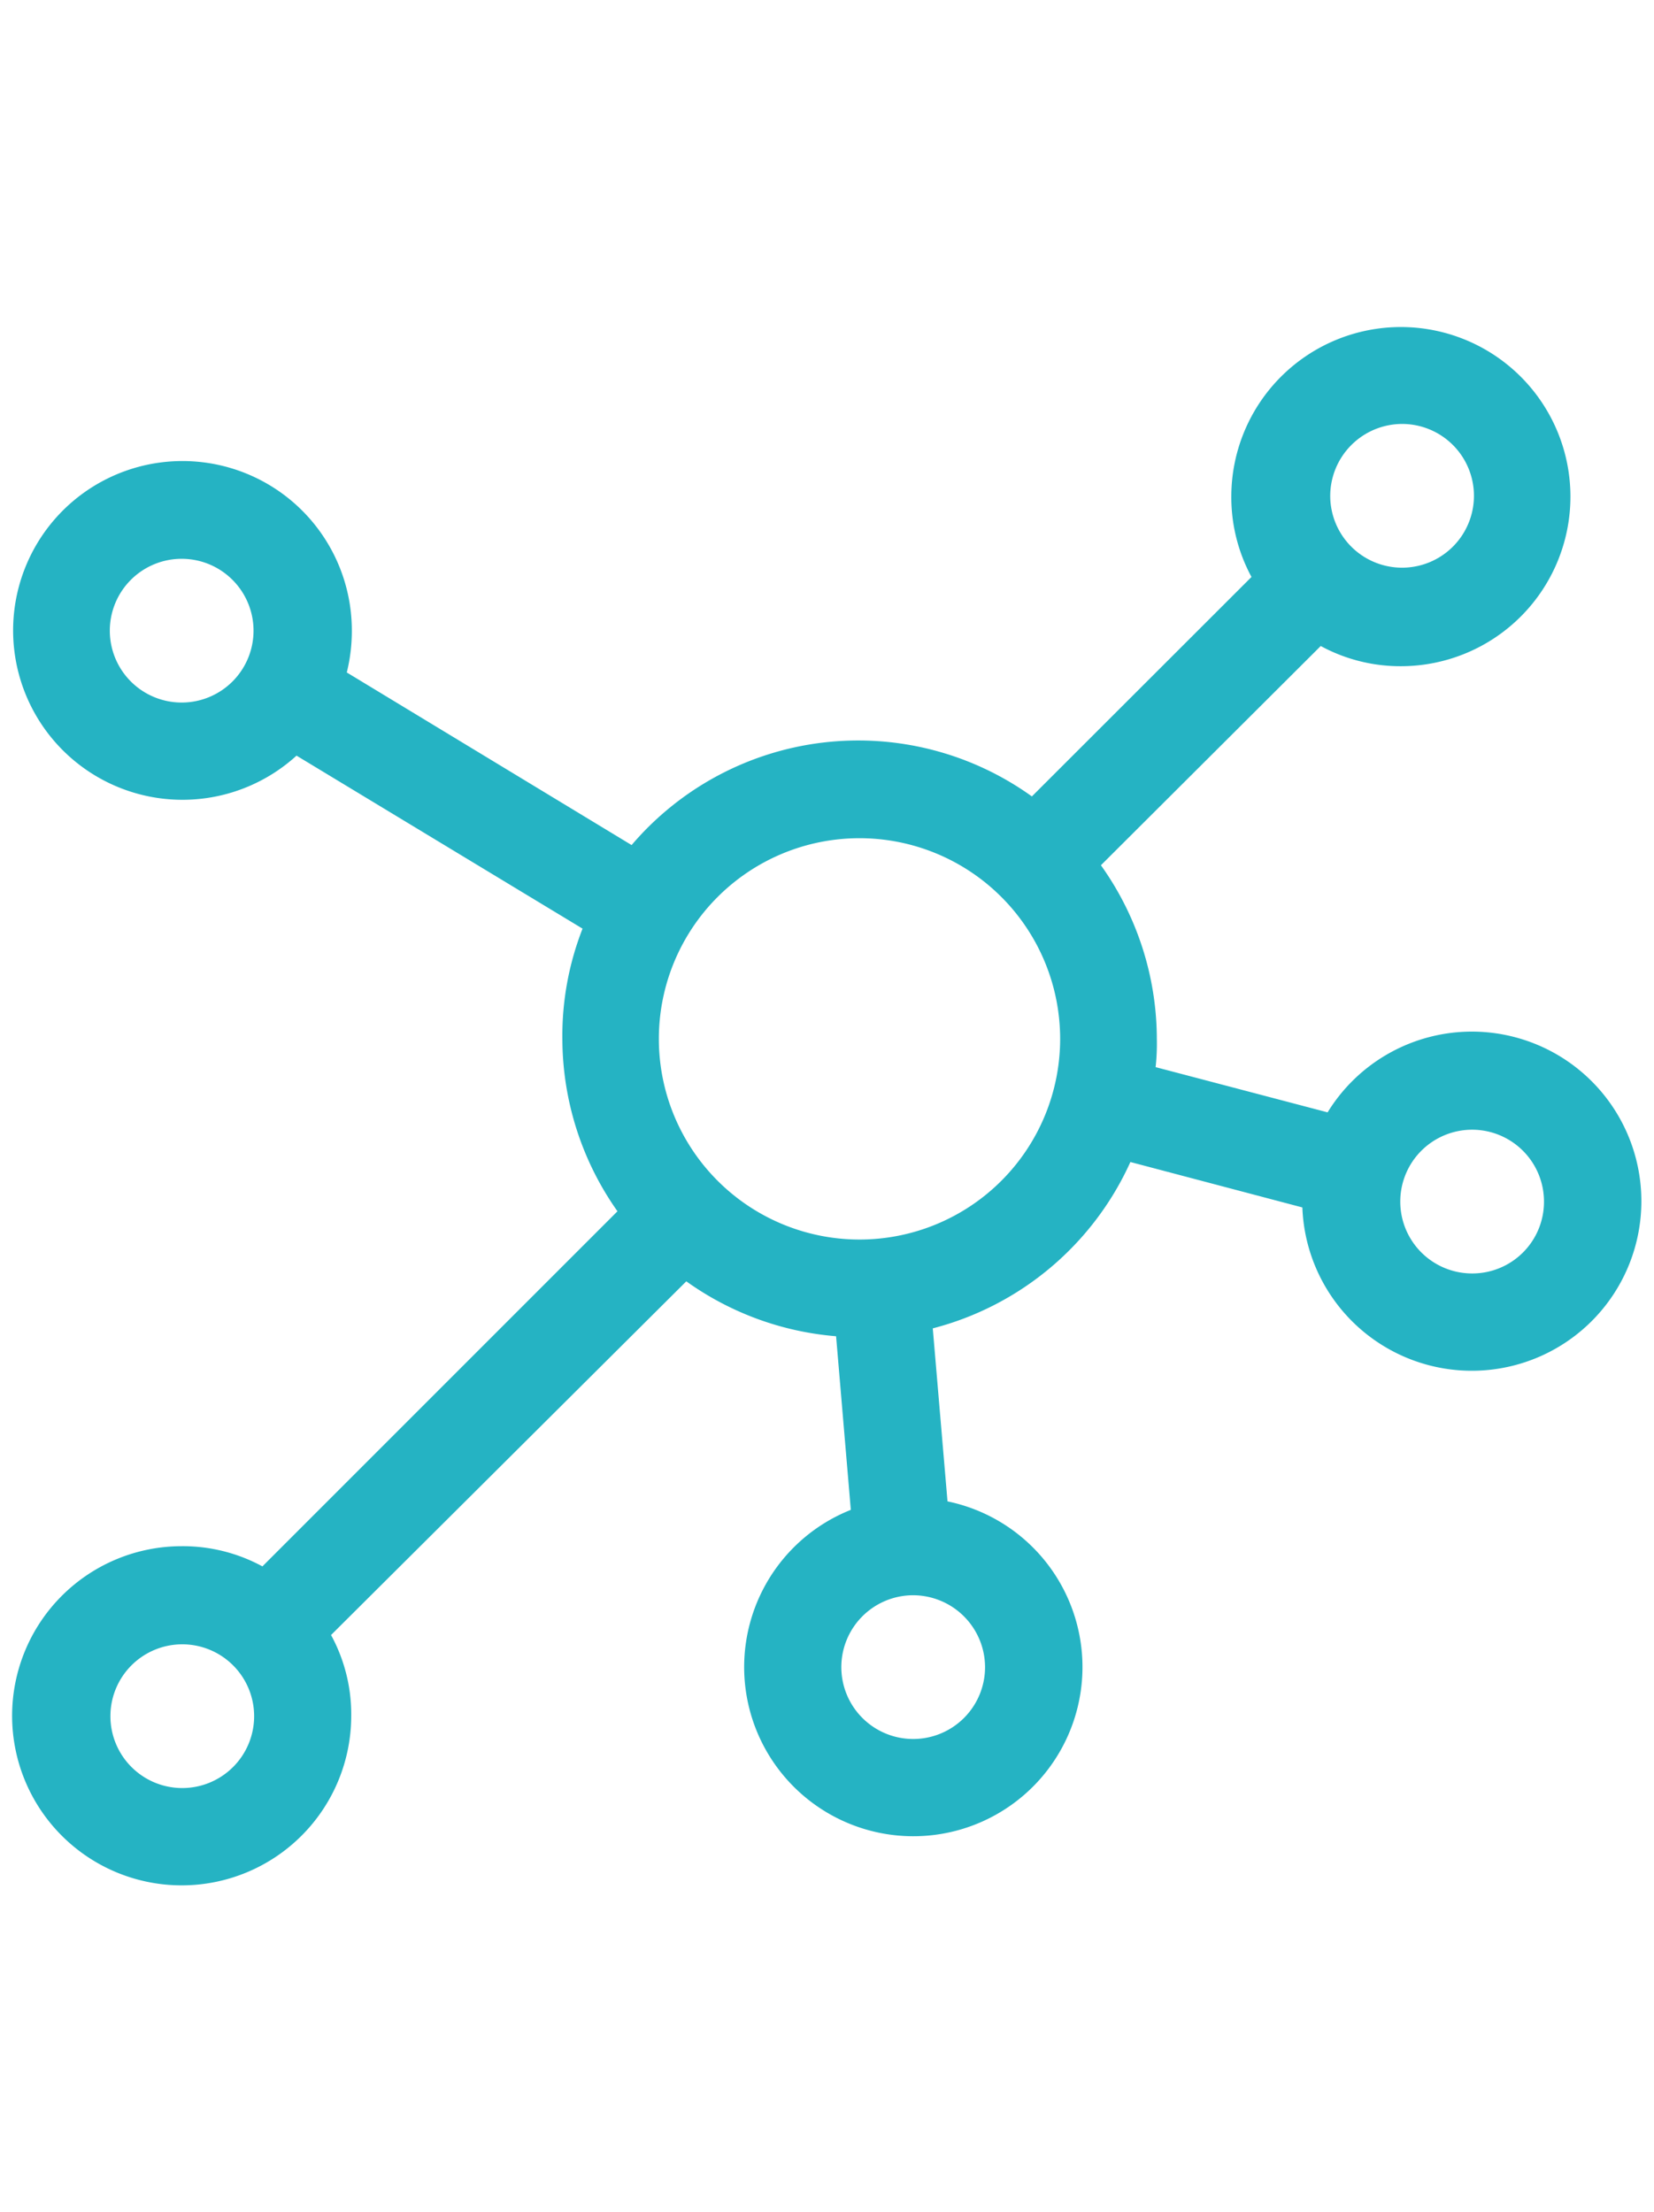 <svg id="Calque_1" data-name="Calque 1" xmlns="http://www.w3.org/2000/svg" viewBox="0 0 81.94 109.56"><defs><style>.cls-1{fill:#25b3c3;}</style></defs><path class="cls-1" d="M72.94,51.1a8.39,8.39,0,0,0-7.17,4l-8.52-2.24a10.7,10.7,0,0,0,.06-1.4,14.85,14.85,0,0,0-2.77-8.6L65.43,32a8.26,8.26,0,0,0,4,1A8.4,8.4,0,1,0,61,24.58a8.3,8.3,0,0,0,1,4L51.12,39.45a14.75,14.75,0,0,0-19.83,2.41L17.18,33.31a8.51,8.51,0,0,0,.25-2.1,8.39,8.39,0,1,0-2.74,6.22L28.86,46a14.54,14.54,0,0,0-1,5.46A14.85,14.85,0,0,0,30.59,60L13,77.59a8.26,8.26,0,0,0-4-1,8.4,8.4,0,1,0,8.4,8.4,8.19,8.19,0,0,0-1-4L34,63.47a14.82,14.82,0,0,0,7.42,2.72l.73,8.6a8.38,8.38,0,1,0,4.79-.42l-.73-8.57A14.82,14.82,0,0,0,56,57.56l8.52,2.25a8.4,8.4,0,1,0,8.43-8.71M9,34.8a3.56,3.56,0,1,1,3.56-3.56A3.56,3.56,0,0,1,9,34.8M69.46,21a3.56,3.56,0,1,1-3.56,3.56A3.57,3.57,0,0,1,69.46,21M9,88.57A3.56,3.56,0,1,1,12.59,85,3.56,3.56,0,0,1,9,88.57m39.8-6a3.56,3.56,0,1,1-3.56-3.55,3.57,3.57,0,0,1,3.56,3.55M42.58,61.4a9.94,9.94,0,1,1,9.94-9.94,9.94,9.94,0,0,1-9.94,9.94m30.36,1.68a3.56,3.56,0,1,1,3.55-3.55,3.55,3.55,0,0,1-3.55,3.55"/></svg>